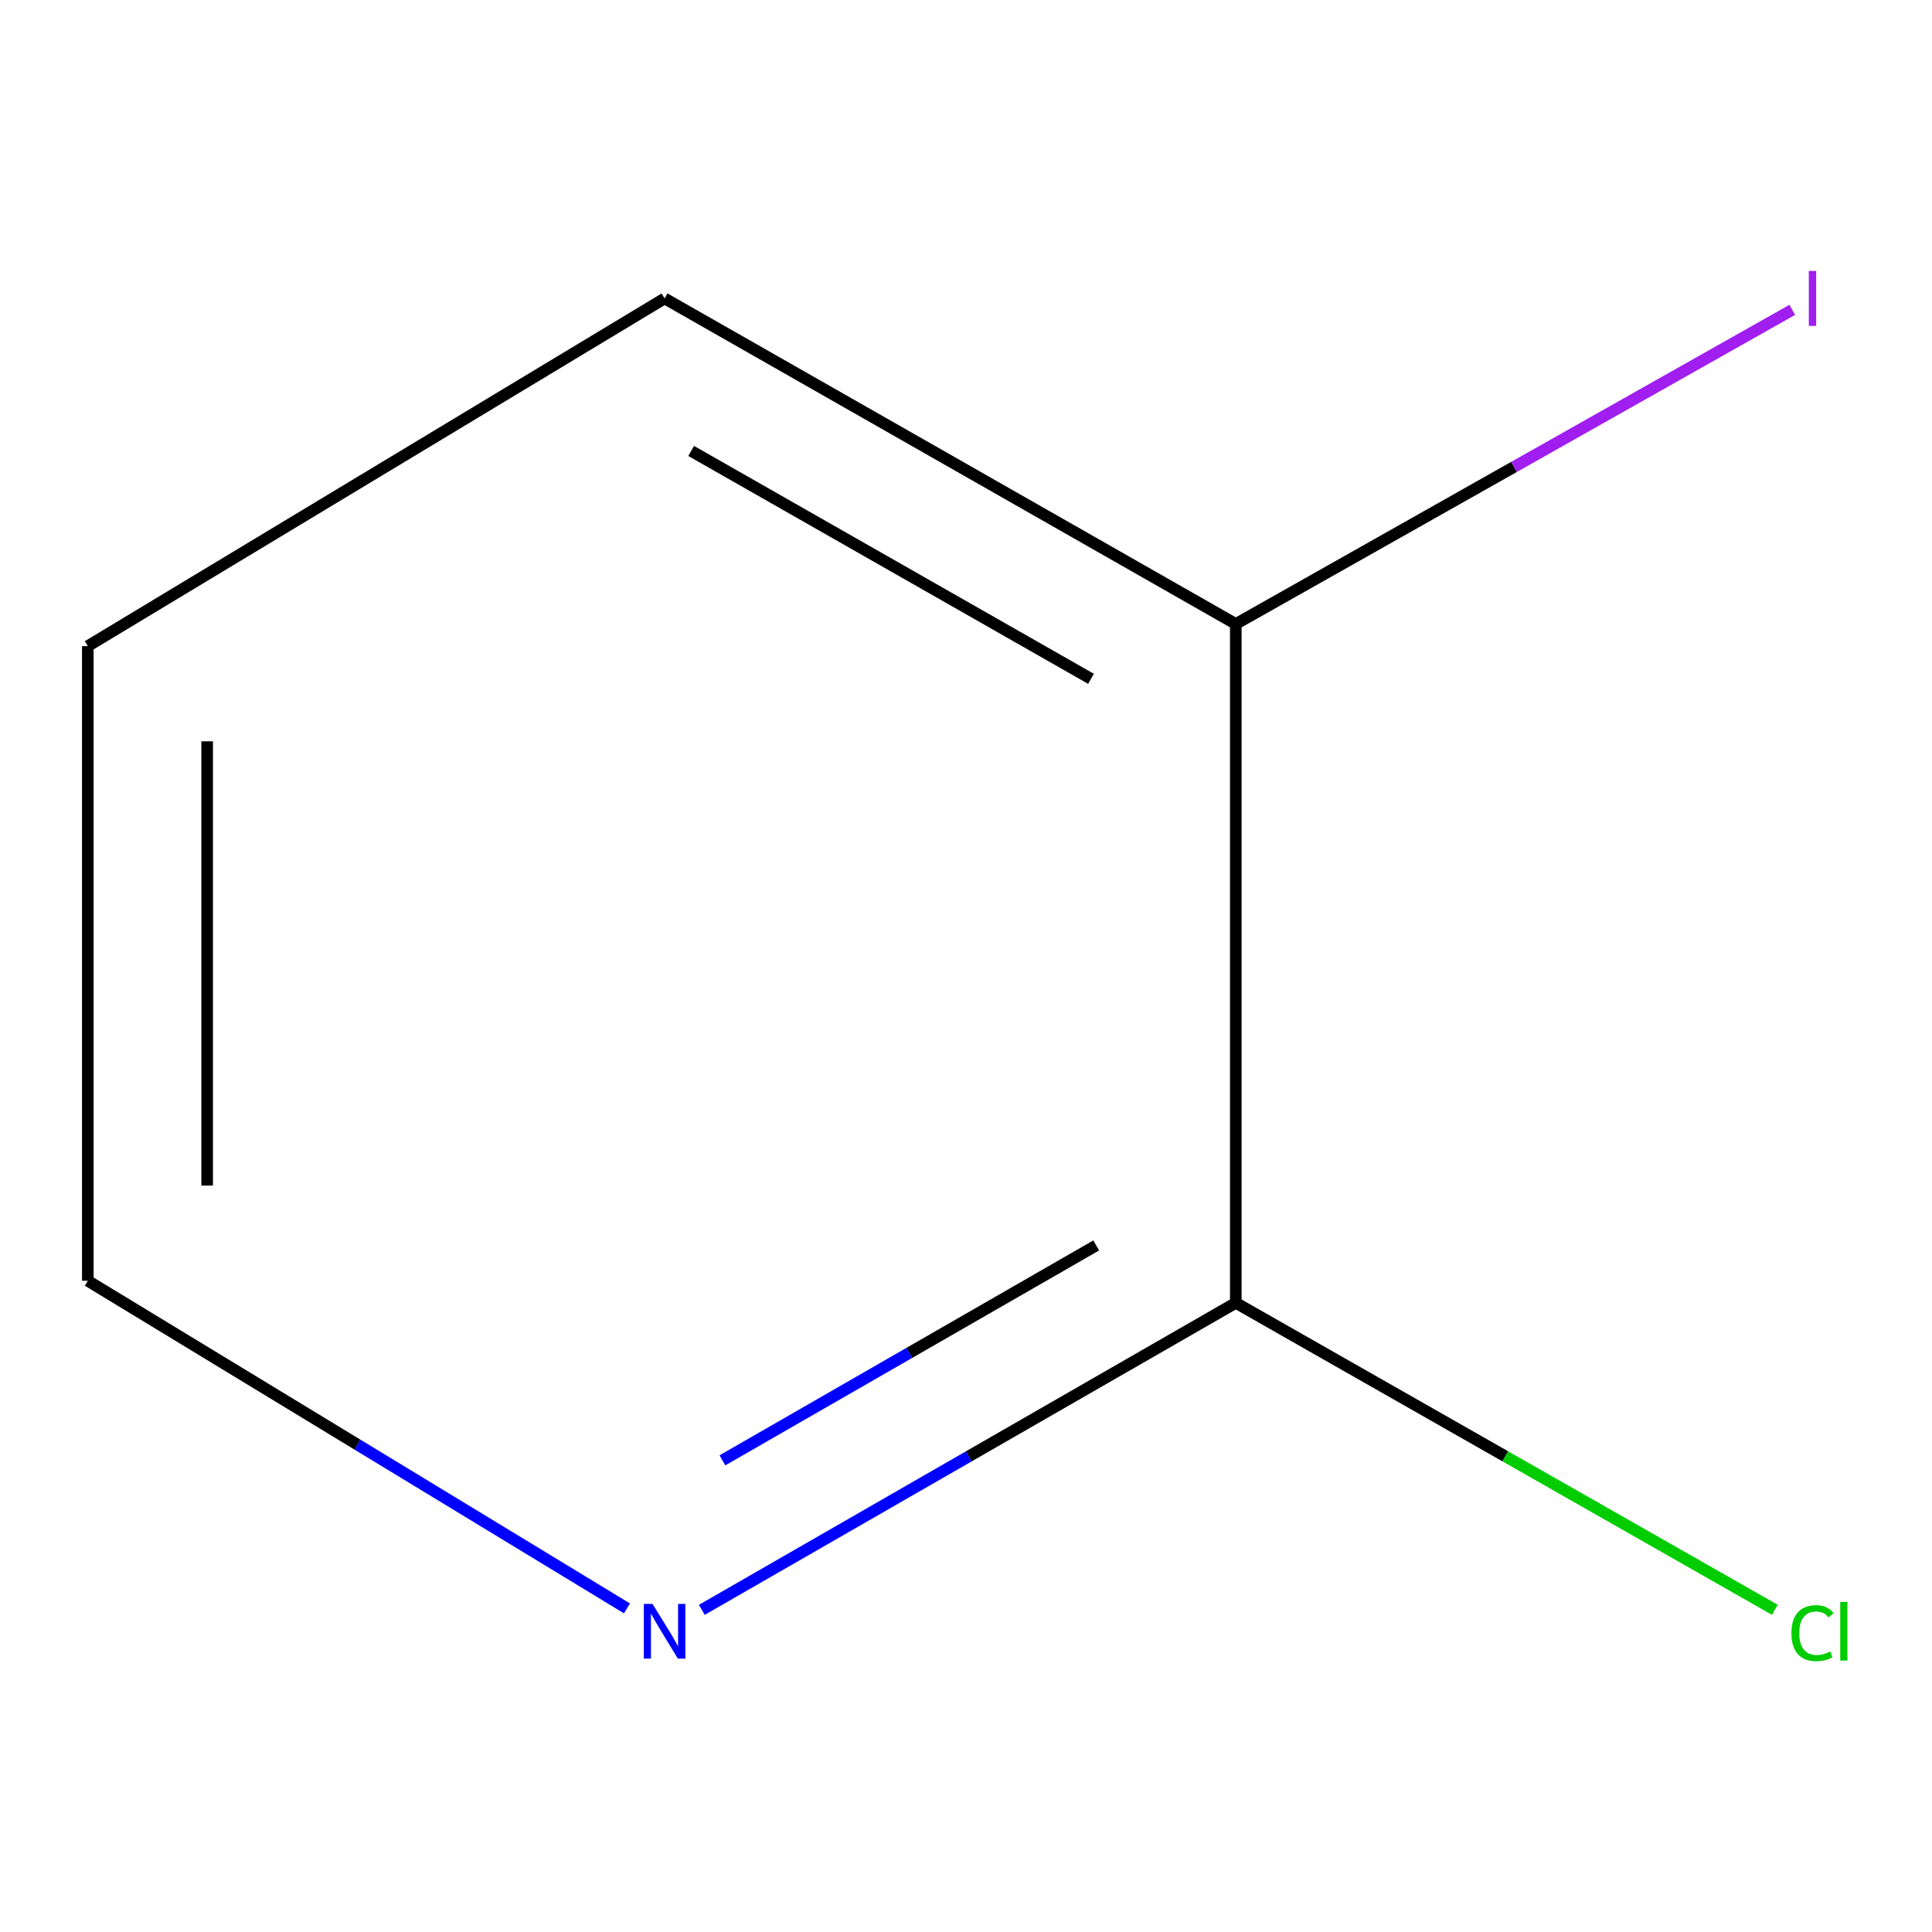 <?xml version='1.0' encoding='iso-8859-1'?>
<svg version='1.1' baseProfile='full'
              xmlns='http://www.w3.org/2000/svg'
                      xmlns:rdkit='http://www.rdkit.org/xml'
                      xmlns:xlink='http://www.w3.org/1999/xlink'
                  xml:space='preserve'
width='1000px' height='1000px' viewBox='0 0 1000 1000'>
<!-- END OF HEADER -->
<rect style='opacity:1.0;fill:#FFFFFF;stroke:none' width='1000' height='1000' x='0' y='0'> </rect>
<path class='bond-0' d='M 639.644,674.355 L 501.45,753.807' style='fill:none;fill-rule:evenodd;stroke:#000000;stroke-width:6px;stroke-linecap:butt;stroke-linejoin:miter;stroke-opacity:1' />
<path class='bond-0' d='M 501.45,753.807 L 363.256,833.258' style='fill:none;fill-rule:evenodd;stroke:#0000FF;stroke-width:6px;stroke-linecap:butt;stroke-linejoin:miter;stroke-opacity:1' />
<path class='bond-0' d='M 567.397,644.638 L 470.661,700.253' style='fill:none;fill-rule:evenodd;stroke:#000000;stroke-width:6px;stroke-linecap:butt;stroke-linejoin:miter;stroke-opacity:1' />
<path class='bond-0' d='M 470.661,700.253 L 373.925,755.869' style='fill:none;fill-rule:evenodd;stroke:#0000FF;stroke-width:6px;stroke-linecap:butt;stroke-linejoin:miter;stroke-opacity:1' />
<path class='bond-1' d='M 639.644,674.355 L 639.644,322.969' style='fill:none;fill-rule:evenodd;stroke:#000000;stroke-width:6px;stroke-linecap:butt;stroke-linejoin:miter;stroke-opacity:1' />
<path class='bond-2' d='M 639.644,674.355 L 779.141,753.791' style='fill:none;fill-rule:evenodd;stroke:#000000;stroke-width:6px;stroke-linecap:butt;stroke-linejoin:miter;stroke-opacity:1' />
<path class='bond-2' d='M 779.141,753.791 L 918.638,833.226' style='fill:none;fill-rule:evenodd;stroke:#00CC00;stroke-width:6px;stroke-linecap:butt;stroke-linejoin:miter;stroke-opacity:1' />
<path class='bond-4' d='M 324.517,832.501 L 184.986,747.714' style='fill:none;fill-rule:evenodd;stroke:#0000FF;stroke-width:6px;stroke-linecap:butt;stroke-linejoin:miter;stroke-opacity:1' />
<path class='bond-4' d='M 184.986,747.714 L 45.455,662.927' style='fill:none;fill-rule:evenodd;stroke:#000000;stroke-width:6px;stroke-linecap:butt;stroke-linejoin:miter;stroke-opacity:1' />
<path class='bond-3' d='M 639.644,322.969 L 783.66,241.672' style='fill:none;fill-rule:evenodd;stroke:#000000;stroke-width:6px;stroke-linecap:butt;stroke-linejoin:miter;stroke-opacity:1' />
<path class='bond-3' d='M 783.66,241.672 L 927.676,160.375' style='fill:none;fill-rule:evenodd;stroke:#A01EEF;stroke-width:6px;stroke-linecap:butt;stroke-linejoin:miter;stroke-opacity:1' />
<path class='bond-5' d='M 639.644,322.969 L 343.991,154.465' style='fill:none;fill-rule:evenodd;stroke:#000000;stroke-width:6px;stroke-linecap:butt;stroke-linejoin:miter;stroke-opacity:1' />
<path class='bond-5' d='M 564.708,351.362 L 357.751,233.41' style='fill:none;fill-rule:evenodd;stroke:#000000;stroke-width:6px;stroke-linecap:butt;stroke-linejoin:miter;stroke-opacity:1' />
<path class='bond-7' d='M 45.455,662.927 L 45.455,334.431' style='fill:none;fill-rule:evenodd;stroke:#000000;stroke-width:6px;stroke-linecap:butt;stroke-linejoin:miter;stroke-opacity:1' />
<path class='bond-7' d='M 107.228,613.653 L 107.228,383.706' style='fill:none;fill-rule:evenodd;stroke:#000000;stroke-width:6px;stroke-linecap:butt;stroke-linejoin:miter;stroke-opacity:1' />
<path class='bond-6' d='M 343.991,154.465 L 45.455,334.431' style='fill:none;fill-rule:evenodd;stroke:#000000;stroke-width:6px;stroke-linecap:butt;stroke-linejoin:miter;stroke-opacity:1' />
<path  class='atom-1' d='M 337.731 830.175
L 347.011 845.175
Q 347.931 846.655, 349.411 849.335
Q 350.891 852.015, 350.971 852.175
L 350.971 830.175
L 354.731 830.175
L 354.731 858.495
L 350.851 858.495
L 340.891 842.095
Q 339.731 840.175, 338.491 837.975
Q 337.291 835.775, 336.931 835.095
L 336.931 858.495
L 333.251 858.495
L 333.251 830.175
L 337.731 830.175
' fill='#0000FF'/>
<path  class='atom-3' d='M 927.226 845.315
Q 927.226 838.275, 930.506 834.595
Q 933.826 830.875, 940.106 830.875
Q 945.946 830.875, 949.066 834.995
L 946.426 837.155
Q 944.146 834.155, 940.106 834.155
Q 935.826 834.155, 933.546 837.035
Q 931.306 839.875, 931.306 845.315
Q 931.306 850.915, 933.626 853.795
Q 935.986 856.675, 940.546 856.675
Q 943.666 856.675, 947.306 854.795
L 948.426 857.795
Q 946.946 858.755, 944.706 859.315
Q 942.466 859.875, 939.986 859.875
Q 933.826 859.875, 930.506 856.115
Q 927.226 852.355, 927.226 845.315
' fill='#00CC00'/>
<path  class='atom-3' d='M 952.506 829.155
L 956.186 829.155
L 956.186 859.515
L 952.506 859.515
L 952.506 829.155
' fill='#00CC00'/>
<path  class='atom-4' d='M 936.246 140.245
L 940.046 140.245
L 940.046 168.685
L 936.246 168.685
L 936.246 140.245
' fill='#A01EEF'/>
</svg>
